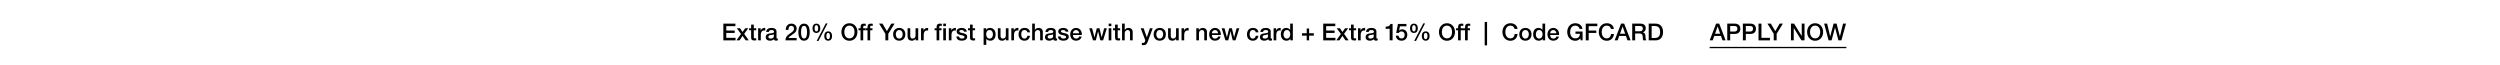 <svg width="1920" height="50" viewBox="0 0 1920 50" fill="none" xmlns="http://www.w3.org/2000/svg">
<path d="M1266.21 18.148H1271.63C1275.03 18.148 1277.21 20.56 1277.21 24.574C1277.21 28.66 1275.03 31 1271.59 31H1266.21V18.148ZM1268.46 29.164H1270.76C1273.66 29.164 1274.96 27.742 1274.96 24.574C1274.96 21.964 1274.11 19.984 1270.78 19.984H1268.46V29.164Z" fill="black"/>
<path d="M1253.54 18.148H1259.77C1262.34 18.148 1263.93 19.354 1263.93 21.622C1263.93 23.242 1263.19 24.376 1261.8 24.862V24.898C1263.04 25.06 1263.71 26.086 1263.71 27.652C1263.71 29.362 1263.96 30.478 1264.41 31H1262C1261.77 30.676 1261.66 30.1 1261.66 29.092C1261.66 27.688 1261.44 26.788 1261.03 26.356C1260.61 25.924 1260 25.708 1259.17 25.708H1255.79V31H1253.54V18.148ZM1255.79 23.998H1259.53C1260.88 23.998 1261.68 23.332 1261.68 21.946C1261.68 20.614 1261.03 19.984 1259.52 19.984H1255.79V23.998Z" fill="black"/>
<path d="M1244.97 18.148H1247.37L1252.32 31H1249.9L1248.7 27.598H1243.57L1242.36 31H1240.04L1244.97 18.148ZM1246.18 20.362H1246.12L1244.18 25.888H1248.1L1246.18 20.362Z" fill="black"/>
<path d="M1234.02 17.842C1236.99 17.842 1239.18 19.516 1239.47 22.234H1237.22C1236.77 20.524 1235.71 19.678 1234.02 19.678C1231.57 19.678 1230.11 21.712 1230.11 24.574C1230.11 27.418 1231.55 29.47 1234.02 29.47C1235.85 29.47 1237.06 28.174 1237.29 26.104H1239.49C1239.25 29.182 1237.18 31.306 1234.02 31.306C1232.2 31.306 1230.72 30.658 1229.57 29.398C1228.44 28.12 1227.86 26.5 1227.86 24.574C1227.86 20.902 1230.15 17.842 1234.02 17.842Z" fill="black"/>
<path d="M1217.87 18.148H1226.75V20.092H1220.12V23.458H1225.94V25.294H1220.12V31H1217.87V18.148Z" fill="black"/>
<path d="M1209.78 17.842C1212.53 17.842 1214.93 19.3 1215.29 22.234H1213.09C1212.84 20.524 1211.31 19.678 1209.78 19.678C1207.04 19.678 1205.87 22.162 1205.87 24.574C1205.87 27.094 1207.02 29.47 1209.85 29.47C1212.08 29.47 1213.32 28.138 1213.38 25.942H1209.96V24.232H1215.43V31H1213.99L1213.65 29.488C1212.55 30.748 1211.45 31.306 1209.78 31.306C1205.94 31.306 1203.62 28.228 1203.62 24.574C1203.62 20.92 1205.94 17.842 1209.78 17.842Z" fill="black"/>
<path d="M1192.96 21.441C1195.59 21.441 1197.39 23.601 1197.39 26.175C1197.39 26.409 1197.37 26.643 1197.36 26.877H1190.52C1190.52 28.407 1191.4 29.631 1193.02 29.631C1194.15 29.631 1194.91 29.163 1195.29 28.083H1197.23C1196.82 30.081 1195.05 31.251 1193.02 31.251C1190.08 31.251 1188.46 29.199 1188.46 26.373C1188.46 23.691 1190.19 21.441 1192.96 21.441ZM1190.52 25.527H1195.3C1195.2 24.231 1194.35 23.061 1192.95 23.061C1191.51 23.061 1190.59 24.159 1190.52 25.527Z" fill="black"/>
<path d="M1184.62 18.148H1186.68V31H1184.73V29.74H1184.7C1184.14 30.766 1183.08 31.252 1181.82 31.252C1179.15 31.252 1177.46 29.362 1177.46 26.284C1177.46 23.206 1179.19 21.442 1181.49 21.442C1182.82 21.442 1184.03 22 1184.59 22.9H1184.62V18.148ZM1179.51 26.446C1179.51 28.246 1180.48 29.632 1182.09 29.632C1183.72 29.632 1184.7 28.192 1184.7 26.338C1184.7 24.322 1183.74 23.062 1182.1 23.062C1180.47 23.062 1179.51 24.466 1179.51 26.446Z" fill="black"/>
<path d="M1171.51 21.441C1174.42 21.441 1176.2 23.493 1176.2 26.337C1176.2 29.235 1174.42 31.251 1171.51 31.251C1168.59 31.251 1166.81 29.253 1166.81 26.337C1166.81 23.493 1168.59 21.441 1171.51 21.441ZM1168.86 26.337C1168.86 27.939 1169.69 29.631 1171.51 29.631C1173.32 29.631 1174.15 27.957 1174.15 26.337C1174.15 24.681 1173.34 23.061 1171.49 23.061C1169.71 23.061 1168.86 24.699 1168.86 26.337Z" fill="black"/>
<path d="M1160.01 17.842C1162.98 17.842 1165.18 19.516 1165.47 22.234H1163.22C1162.77 20.524 1161.7 19.678 1160.01 19.678C1157.56 19.678 1156.11 21.712 1156.11 24.574C1156.11 27.418 1157.55 29.47 1160.01 29.47C1161.85 29.47 1163.05 28.174 1163.29 26.104H1165.48C1165.25 29.182 1163.18 31.306 1160.01 31.306C1158.19 31.306 1156.72 30.658 1155.57 29.398C1154.43 28.12 1153.86 26.5 1153.86 24.574C1153.86 20.902 1156.14 17.842 1160.01 17.842Z" fill="black"/>
<path d="M1140.24 16.852H1142.07V34.852H1140.24V16.852Z" fill="black"/>
<path d="M1127.21 31H1125.16V23.224H1123.62V21.694H1125.16V20.848C1125.16 18.94 1126 18.148 1127.75 18.148C1128.36 18.148 1128.85 18.184 1129.17 18.274V19.876C1128.95 19.804 1128.56 19.768 1128.23 19.768C1127.51 19.768 1127.21 20.128 1127.21 20.65V21.694H1128.95V23.224H1127.21V31Z" fill="black"/>
<path d="M1121.84 31H1119.79V23.224H1118.26V21.694H1119.79V20.848C1119.79 18.94 1120.64 18.148 1122.38 18.148C1123 18.148 1123.48 18.184 1123.81 18.274V19.876C1123.59 19.804 1123.19 19.768 1122.87 19.768C1122.15 19.768 1121.84 20.128 1121.84 20.65V21.694H1123.59V23.224H1121.84V31Z" fill="black"/>
<path d="M1111.27 17.842C1115.1 17.842 1117.42 20.92 1117.42 24.574C1117.42 28.264 1115.08 31.306 1111.27 31.306C1107.41 31.306 1105.11 28.246 1105.11 24.574C1105.11 20.92 1107.43 17.842 1111.27 17.842ZM1107.36 24.574C1107.36 27.004 1108.51 29.47 1111.27 29.47C1114.04 29.47 1115.17 27.022 1115.17 24.574C1115.17 22.126 1114.02 19.678 1111.25 19.678C1108.48 19.678 1107.36 22.144 1107.36 24.574Z" fill="black"/>
<path d="M1093.1 17.967H1094.46L1087.5 31.431H1086.09L1093.1 17.967ZM1085.9 18.147C1087.8 18.147 1088.9 19.569 1088.9 21.729C1088.9 23.961 1087.82 25.311 1085.9 25.311C1083.97 25.311 1082.89 24.015 1082.89 21.729C1082.89 19.551 1084.02 18.147 1085.9 18.147ZM1084.51 21.729C1084.51 23.295 1085 24.141 1085.88 24.141C1086.78 24.141 1087.28 23.259 1087.28 21.729C1087.28 20.217 1086.81 19.317 1085.88 19.317C1084.98 19.317 1084.51 20.109 1084.51 21.729ZM1094.93 24.087C1096.86 24.087 1097.94 25.527 1097.94 27.669C1097.94 29.919 1096.86 31.251 1094.93 31.251C1093.01 31.251 1091.93 29.901 1091.93 27.669C1091.93 25.527 1093.01 24.087 1094.93 24.087ZM1093.55 27.669C1093.55 29.235 1094.03 30.081 1094.91 30.081C1095.81 30.081 1096.32 29.199 1096.32 27.669C1096.32 26.157 1095.85 25.257 1094.91 25.257C1094.03 25.257 1093.55 25.995 1093.55 27.669Z" fill="black"/>
<path d="M1073.63 18.4H1080.14V20.236H1075.16L1074.51 23.44L1074.54 23.476C1075.12 22.846 1076.04 22.522 1076.88 22.522C1079.24 22.522 1080.81 24.232 1080.81 26.734C1080.81 28.786 1079.55 31.252 1076.45 31.252C1073.91 31.252 1072.13 29.812 1072.04 27.418H1074.09C1074.22 28.786 1075.08 29.542 1076.42 29.542C1077.95 29.542 1078.76 28.552 1078.76 26.788C1078.76 25.276 1077.89 24.142 1076.36 24.142C1075.28 24.142 1074.58 24.592 1074.33 25.294H1072.28L1073.63 18.4Z" fill="black"/>
<path d="M1067.84 18.4H1069.51V31H1067.26V22.108H1064.17V20.488C1066.29 20.488 1067.61 19.696 1067.84 18.4Z" fill="black"/>
<path d="M1053.35 21.441C1055.6 21.441 1057.08 22.503 1057.08 24.087V28.983C1057.08 29.469 1057.18 29.631 1057.63 29.631C1057.74 29.631 1057.92 29.631 1058.07 29.595V31.017C1057.54 31.161 1057 31.251 1056.77 31.251C1055.87 31.251 1055.33 30.891 1055.19 30.117C1054.45 30.855 1053.1 31.251 1051.96 31.251C1050.13 31.251 1048.78 30.243 1048.78 28.533C1048.78 26.787 1049.8 26.103 1051.19 25.815C1051.89 25.671 1052.67 25.581 1053.53 25.473C1054.77 25.329 1055.15 25.041 1055.15 24.321C1055.15 23.511 1054.5 23.061 1053.22 23.061C1051.96 23.061 1051.26 23.601 1051.17 24.537H1049.12C1049.26 22.503 1050.74 21.441 1053.35 21.441ZM1050.83 28.353C1050.83 29.127 1051.48 29.631 1052.59 29.631C1054 29.631 1055.02 28.929 1055.02 27.921V26.337C1054.47 26.679 1054.2 26.679 1052.77 26.859C1051.42 27.021 1050.83 27.507 1050.83 28.353Z" fill="black"/>
<path d="M1047.63 21.441C1048.03 21.441 1048.1 21.441 1048.41 21.495V23.475C1048.1 23.421 1047.81 23.385 1047.53 23.385C1046 23.385 1045.01 24.717 1045.01 26.499V30.999H1042.95V21.693H1044.88V23.493H1044.92C1045.2 22.305 1046.59 21.441 1047.63 21.441Z" fill="black"/>
<path d="M1037.57 18.904H1039.62V21.694H1041.48V23.224H1039.62V28.3C1039.62 29.272 1039.86 29.47 1040.65 29.47C1041.03 29.47 1041.41 29.434 1041.48 29.398V30.982C1040.67 31.072 1040.43 31.09 1040.15 31.09C1038.18 31.09 1037.57 30.46 1037.57 28.588V23.224H1036.02V21.694H1037.57V18.904Z" fill="black"/>
<path d="M1026.57 21.693H1029.05L1031 24.555L1033.03 21.693H1035.41L1032.24 25.995L1035.8 30.999H1033.34L1030.98 27.561L1028.69 30.999H1026.28L1029.79 26.103L1026.57 21.693Z" fill="black"/>
<path d="M1016.24 18.148H1025.49V20.092H1018.49V23.458H1024.97V25.294H1018.49V29.056H1025.62V31H1016.24V18.148Z" fill="black"/>
<path d="M1003.55 21.891H1005.39V25.527H1009.01V27.363H1005.39V30.999H1003.55V27.363H999.934V25.527H1003.55V21.891Z" fill="black"/>
<path d="M990.852 18.148H992.904V31H990.96V29.74H990.923C990.365 30.766 989.303 31.252 988.043 31.252C985.379 31.252 983.688 29.362 983.688 26.284C983.688 23.206 985.415 21.442 987.719 21.442C989.051 21.442 990.257 22 990.815 22.9H990.852V18.148ZM985.74 26.446C985.74 28.246 986.712 29.632 988.314 29.632C989.952 29.632 990.923 28.192 990.923 26.338C990.923 24.322 989.969 23.062 988.331 23.062C986.693 23.062 985.74 24.466 985.74 26.446Z" fill="black"/>
<path d="M982.805 21.441C983.201 21.441 983.273 21.441 983.579 21.495V23.475C983.273 23.421 982.985 23.385 982.697 23.385C981.167 23.385 980.177 24.717 980.177 26.499V30.999H978.125V21.693H980.051V23.493H980.087C980.375 22.305 981.761 21.441 982.805 21.441Z" fill="black"/>
<path d="M972.189 21.441C974.439 21.441 975.915 22.503 975.915 24.087V28.983C975.915 29.469 976.023 29.631 976.473 29.631C976.581 29.631 976.761 29.631 976.905 29.595V31.017C976.383 31.161 975.843 31.251 975.609 31.251C974.709 31.251 974.169 30.891 974.025 30.117C973.287 30.855 971.937 31.251 970.803 31.251C968.967 31.251 967.617 30.243 967.617 28.533C967.617 26.787 968.643 26.103 970.029 25.815C970.731 25.671 971.505 25.581 972.369 25.473C973.611 25.329 973.989 25.041 973.989 24.321C973.989 23.511 973.341 23.061 972.063 23.061C970.803 23.061 970.101 23.601 970.011 24.537H967.959C968.103 22.503 969.579 21.441 972.189 21.441ZM969.669 28.353C969.669 29.127 970.317 29.631 971.433 29.631C972.837 29.631 973.863 28.929 973.863 27.921V26.337C973.305 26.679 973.035 26.679 971.613 26.859C970.263 27.021 969.669 27.507 969.669 28.353Z" fill="black"/>
<path d="M962.262 21.441C964.674 21.441 966.258 22.683 966.456 24.807H964.404C964.242 23.691 963.468 23.061 962.28 23.061C960.696 23.061 959.724 24.195 959.724 26.445C959.724 28.245 960.588 29.631 962.19 29.631C963.36 29.631 964.188 28.911 964.404 27.507H966.456C966.06 29.955 964.548 31.251 962.19 31.251C959.472 31.251 957.672 29.415 957.672 26.445C957.672 23.475 959.328 21.441 962.262 21.441Z" fill="black"/>
<path d="M938.254 21.693H940.432L942.25 28.641H942.286L944.032 21.693H946.102L947.776 28.641H947.812L949.702 21.693H951.79L948.874 30.999H946.768L945.04 24.087H945.004L943.294 30.999H941.134L938.254 21.693Z" fill="black"/>
<path d="M933.148 21.441C935.776 21.441 937.576 23.601 937.576 26.175C937.576 26.409 937.558 26.643 937.54 26.877H930.7C930.7 28.407 931.582 29.631 933.202 29.631C934.336 29.631 935.092 29.163 935.47 28.083H937.414C937 30.081 935.236 31.251 933.202 31.251C930.268 31.251 928.648 29.199 928.648 26.373C928.648 23.691 930.376 21.441 933.148 21.441ZM930.7 25.527H935.488C935.38 24.231 934.534 23.061 933.13 23.061C931.69 23.061 930.772 24.159 930.7 25.527Z" fill="black"/>
<path d="M923.658 21.441C925.8 21.441 926.934 22.665 926.934 24.537V30.999H924.882V25.185C924.882 23.997 924.468 23.061 923.064 23.061C921.624 23.061 920.814 24.249 920.814 25.455V30.999H918.762V21.693H920.706V23.061L920.742 23.097C921.408 22.017 922.47 21.441 923.658 21.441Z" fill="black"/>
<path d="M912.106 21.441C912.502 21.441 912.574 21.441 912.88 21.495V23.475C912.574 23.421 912.286 23.385 911.998 23.385C910.468 23.385 909.478 24.717 909.478 26.499V30.999H907.426V21.693H909.352V23.493H909.388C909.676 22.305 911.062 21.441 912.106 21.441Z" fill="black"/>
<path d="M897.09 21.693H899.142V27.471C899.142 28.857 899.664 29.631 900.924 29.631C902.454 29.631 903.21 28.713 903.21 27.165V21.693H905.262V30.999H903.246V29.703H903.21C902.67 30.657 901.608 31.251 900.546 31.251C898.17 31.251 897.09 30.045 897.09 27.687V21.693Z" fill="black"/>
<path d="M890.686 21.441C893.602 21.441 895.384 23.493 895.384 26.337C895.384 29.235 893.602 31.251 890.686 31.251C887.77 31.251 885.988 29.253 885.988 26.337C885.988 23.493 887.77 21.441 890.686 21.441ZM888.04 26.337C888.04 27.939 888.868 29.631 890.686 29.631C892.504 29.631 893.332 27.957 893.332 26.337C893.332 24.681 892.522 23.061 890.668 23.061C888.886 23.061 888.04 24.699 888.04 26.337Z" fill="black"/>
<path d="M876.059 21.693H878.309L880.739 28.641H880.775L883.133 21.693H885.275L881.693 31.413C881.315 32.475 880.955 33.177 880.667 33.573C880.109 34.383 879.389 34.689 878.345 34.689C877.913 34.689 877.445 34.653 876.941 34.581V32.853C877.247 32.889 877.499 32.979 877.913 32.979C878.579 32.979 878.993 32.691 879.191 32.133L879.587 30.963L876.059 21.693Z" fill="black"/>
<path d="M861.738 18.148H863.79V22.918H863.826C864.42 21.982 865.464 21.442 866.634 21.442C868.776 21.442 869.91 22.684 869.91 24.538V31H867.858V25.24C867.858 24.052 867.498 23.062 866.04 23.062C864.618 23.062 863.79 24.232 863.79 25.456V31H861.738V18.148Z" fill="black"/>
<path d="M856.357 18.904H858.409V21.694H860.263V23.224H858.409V28.3C858.409 29.272 858.643 29.47 859.435 29.47C859.813 29.47 860.191 29.434 860.263 29.398V30.982C859.453 31.072 859.219 31.09 858.931 31.09C856.969 31.09 856.357 30.46 856.357 28.588V23.224H854.809V21.694H856.357V18.904Z" fill="black"/>
<path d="M851.457 18.148H853.509V20.092H851.457V18.148ZM851.457 21.694H853.509V31H851.457V21.694Z" fill="black"/>
<path d="M836.547 21.693H838.725L840.543 28.641H840.579L842.325 21.693H844.395L846.069 28.641H846.105L847.995 21.693H850.083L847.167 30.999H845.061L843.333 24.087H843.297L841.587 30.999H839.427L836.547 21.693Z" fill="black"/>
<path d="M826.434 21.441C829.062 21.441 830.862 23.601 830.862 26.175C830.862 26.409 830.844 26.643 830.826 26.877H823.986C823.986 28.407 824.868 29.631 826.488 29.631C827.622 29.631 828.378 29.163 828.756 28.083H830.7C830.286 30.081 828.522 31.251 826.488 31.251C823.554 31.251 821.934 29.199 821.934 26.373C821.934 23.691 823.662 21.441 826.434 21.441ZM823.986 25.527H828.774C828.666 24.231 827.82 23.061 826.416 23.061C824.976 23.061 824.058 24.159 823.986 25.527Z" fill="black"/>
<path d="M816.629 21.441C818.843 21.441 820.319 22.449 820.517 24.303H818.375C818.213 23.457 817.601 23.061 816.485 23.061C815.477 23.061 814.793 23.403 814.793 24.015C814.793 24.663 815.351 25.023 817.151 25.365C820.013 25.887 820.823 26.787 820.823 28.227C820.823 30.171 819.041 31.251 816.665 31.251C814.217 31.251 812.597 30.153 812.543 28.011H814.595C814.721 29.109 815.423 29.631 816.701 29.631C817.961 29.631 818.771 29.271 818.771 28.461C818.771 27.813 818.357 27.327 815.765 26.877C814.217 26.607 812.741 25.923 812.741 24.105C812.741 22.359 814.451 21.441 816.629 21.441Z" fill="black"/>
<path d="M807.115 21.441C809.365 21.441 810.841 22.503 810.841 24.087V28.983C810.841 29.469 810.949 29.631 811.399 29.631C811.507 29.631 811.687 29.631 811.831 29.595V31.017C811.309 31.161 810.769 31.251 810.535 31.251C809.635 31.251 809.095 30.891 808.951 30.117C808.213 30.855 806.863 31.251 805.729 31.251C803.893 31.251 802.543 30.243 802.543 28.533C802.543 26.787 803.569 26.103 804.955 25.815C805.657 25.671 806.431 25.581 807.295 25.473C808.537 25.329 808.915 25.041 808.915 24.321C808.915 23.511 808.267 23.061 806.989 23.061C805.729 23.061 805.027 23.601 804.937 24.537H802.885C803.029 22.503 804.505 21.441 807.115 21.441ZM804.595 28.353C804.595 29.127 805.243 29.631 806.359 29.631C807.763 29.631 808.789 28.929 808.789 27.921V26.337C808.231 26.679 807.961 26.679 806.539 26.859C805.189 27.021 804.595 27.507 804.595 28.353Z" fill="black"/>
<path d="M792.711 18.148H794.763V22.918H794.799C795.393 21.982 796.437 21.442 797.607 21.442C799.749 21.442 800.883 22.684 800.883 24.538V31H798.831V25.24C798.831 24.052 798.471 23.062 797.013 23.062C795.591 23.062 794.763 24.232 794.763 25.456V31H792.711V18.148Z" fill="black"/>
<path d="M786.848 21.441C789.26 21.441 790.844 22.683 791.042 24.807H788.99C788.828 23.691 788.054 23.061 786.866 23.061C785.282 23.061 784.31 24.195 784.31 26.445C784.31 28.245 785.174 29.631 786.776 29.631C787.946 29.631 788.774 28.911 788.99 27.507H791.042C790.646 29.955 789.134 31.251 786.776 31.251C784.058 31.251 782.258 29.415 782.258 26.445C782.258 23.475 783.914 21.441 786.848 21.441Z" fill="black"/>
<path d="M781.375 21.441C781.771 21.441 781.843 21.441 782.149 21.495V23.475C781.843 23.421 781.555 23.385 781.267 23.385C779.737 23.385 778.747 24.717 778.747 26.499V30.999H776.695V21.693H778.621V23.493H778.657C778.945 22.305 780.331 21.441 781.375 21.441Z" fill="black"/>
<path d="M766.359 21.693H768.411V27.471C768.411 28.857 768.933 29.631 770.193 29.631C771.723 29.631 772.479 28.713 772.479 27.165V21.693H774.531V30.999H772.515V29.703H772.479C771.939 30.657 770.877 31.251 769.815 31.251C767.439 31.251 766.359 30.045 766.359 27.687V21.693Z" fill="black"/>
<path d="M760.27 21.441C763.186 21.441 764.626 23.673 764.626 26.391C764.626 28.839 763.402 31.251 760.612 31.251C759.442 31.251 758.128 30.837 757.498 29.793H757.462V34.437H755.41V21.693H757.354V22.953H757.39C757.984 21.873 759.082 21.441 760.27 21.441ZM757.39 26.355C757.39 27.957 758.182 29.631 760 29.631C761.854 29.631 762.574 27.975 762.574 26.355C762.574 24.807 761.8 23.061 759.982 23.061C758.074 23.061 757.39 24.681 757.39 26.355Z" fill="black"/>
<path d="M744.966 18.904H747.018V21.694H748.872V23.224H747.018V28.3C747.018 29.272 747.252 29.47 748.044 29.47C748.422 29.47 748.8 29.434 748.872 29.398V30.982C748.062 31.072 747.828 31.09 747.54 31.09C745.578 31.09 744.966 30.46 744.966 28.588V23.224H743.418V21.694H744.966V18.904Z" fill="black"/>
<path d="M738.602 21.441C740.816 21.441 742.292 22.449 742.49 24.303H740.348C740.186 23.457 739.574 23.061 738.458 23.061C737.45 23.061 736.766 23.403 736.766 24.015C736.766 24.663 737.324 25.023 739.124 25.365C741.986 25.887 742.796 26.787 742.796 28.227C742.796 30.171 741.014 31.251 738.638 31.251C736.19 31.251 734.57 30.153 734.516 28.011H736.568C736.694 29.109 737.396 29.631 738.674 29.631C739.934 29.631 740.744 29.271 740.744 28.461C740.744 27.813 740.33 27.327 737.738 26.877C736.19 26.607 734.714 25.923 734.714 24.105C734.714 22.359 736.424 21.441 738.602 21.441Z" fill="black"/>
<path d="M733.371 21.441C733.767 21.441 733.839 21.441 734.145 21.495V23.475C733.839 23.421 733.551 23.385 733.263 23.385C731.733 23.385 730.743 24.717 730.743 26.499V30.999H728.691V21.693H730.617V23.493H730.653C730.941 22.305 732.327 21.441 733.371 21.441Z" fill="black"/>
<path d="M721.352 31H719.3V23.224H717.77V21.694H719.3V20.848C719.3 18.94 720.146 18.148 721.892 18.148C722.504 18.148 722.99 18.184 723.314 18.274V19.876C723.098 19.804 722.702 19.768 722.378 19.768C721.658 19.768 721.352 20.128 721.352 20.65V21.694H723.098V23.224H721.352V31ZM724.412 18.148H726.464V20.092H724.412V18.148ZM724.412 21.694H726.464V31H724.412V21.694Z" fill="black"/>
<path d="M712.032 21.441C712.428 21.441 712.5 21.441 712.806 21.495V23.475C712.5 23.421 712.212 23.385 711.924 23.385C710.394 23.385 709.404 24.717 709.404 26.499V30.999H707.352V21.693H709.278V23.493H709.314C709.602 22.305 710.988 21.441 712.032 21.441Z" fill="black"/>
<path d="M697.016 21.693H699.068V27.471C699.068 28.857 699.59 29.631 700.85 29.631C702.38 29.631 703.136 28.713 703.136 27.165V21.693H705.188V30.999H703.172V29.703H703.136C702.596 30.657 701.534 31.251 700.472 31.251C698.096 31.251 697.016 30.045 697.016 27.687V21.693Z" fill="black"/>
<path d="M690.612 21.441C693.528 21.441 695.31 23.493 695.31 26.337C695.31 29.235 693.528 31.251 690.612 31.251C687.696 31.251 685.914 29.253 685.914 26.337C685.914 23.493 687.696 21.441 690.612 21.441ZM687.966 26.337C687.966 27.939 688.794 29.631 690.612 29.631C692.43 29.631 693.258 27.957 693.258 26.337C693.258 24.681 692.448 23.061 690.594 23.061C688.812 23.061 687.966 24.699 687.966 26.337Z" fill="black"/>
<path d="M675.137 18.148H677.747L681.149 23.908L684.497 18.148H687.017L682.211 25.96V31H679.961V25.96L675.137 18.148Z" fill="black"/>
<path d="M668.301 31H666.249V23.224H664.719V21.694H666.249V20.848C666.249 18.94 667.095 18.148 668.841 18.148C669.453 18.148 669.939 18.184 670.263 18.274V19.876C670.047 19.804 669.651 19.768 669.327 19.768C668.607 19.768 668.301 20.128 668.301 20.65V21.694H670.047V23.224H668.301V31Z" fill="black"/>
<path d="M662.941 31H660.889V23.224H659.359V21.694H660.889V20.848C660.889 18.94 661.735 18.148 663.481 18.148C664.093 18.148 664.579 18.184 664.903 18.274V19.876C664.687 19.804 664.291 19.768 663.967 19.768C663.247 19.768 662.941 20.128 662.941 20.65V21.694H664.687V23.224H662.941V31Z" fill="black"/>
<path d="M652.359 17.842C656.193 17.842 658.515 20.92 658.515 24.574C658.515 28.264 656.175 31.306 652.359 31.306C648.507 31.306 646.203 28.246 646.203 24.574C646.203 20.92 648.525 17.842 652.359 17.842ZM648.453 24.574C648.453 27.004 649.605 29.47 652.359 29.47C655.131 29.47 656.265 27.022 656.265 24.574C656.265 22.126 655.113 19.678 652.341 19.678C649.569 19.678 648.453 22.144 648.453 24.574Z" fill="black"/>
<path d="M634.194 17.967H635.562L628.596 31.431H627.192L634.194 17.967ZM626.994 18.147C628.902 18.147 630 19.569 630 21.729C630 23.961 628.92 25.311 626.994 25.311C625.068 25.311 623.988 24.015 623.988 21.729C623.988 19.551 625.122 18.147 626.994 18.147ZM625.608 21.729C625.608 23.295 626.094 24.141 626.976 24.141C627.876 24.141 628.38 23.259 628.38 21.729C628.38 20.217 627.912 19.317 626.976 19.317C626.076 19.317 625.608 20.109 625.608 21.729ZM636.03 24.087C637.956 24.087 639.036 25.527 639.036 27.669C639.036 29.919 637.956 31.251 636.03 31.251C634.104 31.251 633.024 29.901 633.024 27.669C633.024 25.527 634.104 24.087 636.03 24.087ZM634.644 27.669C634.644 29.235 635.13 30.081 636.012 30.081C636.912 30.081 637.416 29.199 637.416 27.669C637.416 26.157 636.948 25.257 636.012 25.257C635.13 25.257 634.644 25.995 634.644 27.669Z" fill="black"/>
<path d="M617.512 18.148C620.41 18.148 621.868 20.542 621.868 24.7C621.868 28.84 620.374 31.252 617.512 31.252C614.65 31.252 613.156 28.858 613.156 24.7C613.156 20.56 614.632 18.148 617.512 18.148ZM615.208 24.7C615.208 27.994 616 29.542 617.512 29.542C619.042 29.542 619.816 28.012 619.816 24.7C619.816 21.406 619.006 19.858 617.494 19.858C615.982 19.858 615.208 21.496 615.208 24.7Z" fill="black"/>
<path d="M607.783 18.148C610.285 18.148 611.833 19.768 611.833 22.018C611.833 22.882 611.563 23.674 611.059 24.412C610.537 25.132 609.583 25.924 608.215 26.788C606.415 27.922 605.893 28.48 605.677 29.164H611.815V31H603.211C603.211 29.056 604.129 27.472 606.091 26.158C606.739 25.726 607.387 25.276 607.999 24.826C609.223 23.926 609.781 23.026 609.781 22.072C609.781 20.668 608.989 19.858 607.657 19.858C606.271 19.858 605.569 20.812 605.497 23.008H603.445C603.499 19.948 605.173 18.148 607.783 18.148Z" fill="black"/>
<path d="M592.642 21.441C594.892 21.441 596.368 22.503 596.368 24.087V28.983C596.368 29.469 596.476 29.631 596.926 29.631C597.034 29.631 597.214 29.631 597.358 29.595V31.017C596.836 31.161 596.296 31.251 596.062 31.251C595.162 31.251 594.622 30.891 594.478 30.117C593.74 30.855 592.39 31.251 591.256 31.251C589.42 31.251 588.07 30.243 588.07 28.533C588.07 26.787 589.096 26.103 590.482 25.815C591.184 25.671 591.958 25.581 592.822 25.473C594.064 25.329 594.442 25.041 594.442 24.321C594.442 23.511 593.794 23.061 592.516 23.061C591.256 23.061 590.554 23.601 590.464 24.537H588.412C588.556 22.503 590.032 21.441 592.642 21.441ZM590.122 28.353C590.122 29.127 590.77 29.631 591.886 29.631C593.29 29.631 594.316 28.929 594.316 27.921V26.337C593.758 26.679 593.488 26.679 592.066 26.859C590.716 27.021 590.122 27.507 590.122 28.353Z" fill="black"/>
<path d="M586.926 21.441C587.322 21.441 587.394 21.441 587.7 21.495V23.475C587.394 23.421 587.106 23.385 586.818 23.385C585.288 23.385 584.298 24.717 584.298 26.499V30.999H582.246V21.693H584.172V23.493H584.208C584.496 22.305 585.882 21.441 586.926 21.441Z" fill="black"/>
<path d="M576.864 18.904H578.916V21.694H580.77V23.224H578.916V28.3C578.916 29.272 579.15 29.47 579.942 29.47C580.32 29.47 580.698 29.434 580.77 29.398V30.982C579.96 31.072 579.726 31.09 579.438 31.09C577.476 31.09 576.864 30.46 576.864 28.588V23.224H575.316V21.694H576.864V18.904Z" fill="black"/>
<path d="M565.866 21.693H568.35L570.294 24.555L572.328 21.693H574.704L571.536 25.995L575.1 30.999H572.634L570.276 27.561L567.99 30.999H565.578L569.088 26.103L565.866 21.693Z" fill="black"/>
<path d="M555.535 18.148H564.787V20.092H557.785V23.458H564.265V25.294H557.785V29.056H564.913V31H555.535V18.148Z" fill="black"/>
<path d="M1400.96 18.148H1403.24L1405.57 27.976H1405.6L1408.19 18.148H1410.5L1413.02 27.976H1413.05L1415.45 18.148H1417.73L1414.19 31H1411.9L1409.33 21.172H1409.29L1406.66 31H1404.34L1400.96 18.148Z" fill="black"/>
<path d="M1394.02 17.842C1397.85 17.842 1400.17 20.92 1400.17 24.574C1400.17 28.264 1397.83 31.306 1394.02 31.306C1390.16 31.306 1387.86 28.246 1387.86 24.574C1387.86 20.92 1390.18 17.842 1394.02 17.842ZM1390.11 24.574C1390.11 27.004 1391.26 29.47 1394.02 29.47C1396.79 29.47 1397.92 27.022 1397.92 24.574C1397.92 22.126 1396.77 19.678 1394 19.678C1391.23 19.678 1390.11 22.144 1390.11 24.574Z" fill="black"/>
<path d="M1375.46 18.148H1377.84L1383.7 27.616H1383.74V18.148H1385.88V31H1383.51L1377.66 21.55H1377.6V31H1375.46V18.148Z" fill="black"/>
<path d="M1357.39 18.148H1360L1363.41 23.908L1366.75 18.148H1369.27L1364.47 25.96V31H1362.22V25.96L1357.39 18.148Z" fill="black"/>
<path d="M1350.54 18.148H1352.79V29.056H1359.32V31H1350.54V18.148Z" fill="black"/>
<path d="M1338.53 18.148H1344.29C1347.05 18.148 1348.58 19.66 1348.58 22.126C1348.58 24.628 1347.01 26.068 1344.29 26.068H1340.78V31H1338.53V18.148ZM1340.78 24.232H1344.13C1345.32 24.232 1346.33 23.512 1346.33 22.108C1346.33 20.668 1345.55 19.984 1344.18 19.984H1340.78V24.232Z" fill="black"/>
<path d="M1326.53 18.148H1332.29C1335.04 18.148 1336.57 19.66 1336.57 22.126C1336.57 24.628 1335.01 26.068 1332.29 26.068H1328.78V31H1326.53V18.148ZM1328.78 24.232H1332.13C1333.31 24.232 1334.32 23.512 1334.32 22.108C1334.32 20.668 1333.55 19.984 1332.18 19.984H1328.78V24.232Z" fill="black"/>
<path d="M1317.96 18.148H1320.35L1325.3 31H1322.89L1321.69 27.598H1316.56L1315.35 31H1313.03L1317.96 18.148ZM1319.17 20.362H1319.11L1317.17 25.888H1321.09L1319.17 20.362Z" fill="black"/>
<path d="M1313 36H1418V37H1313V36Z" fill="black"/>
</svg>
